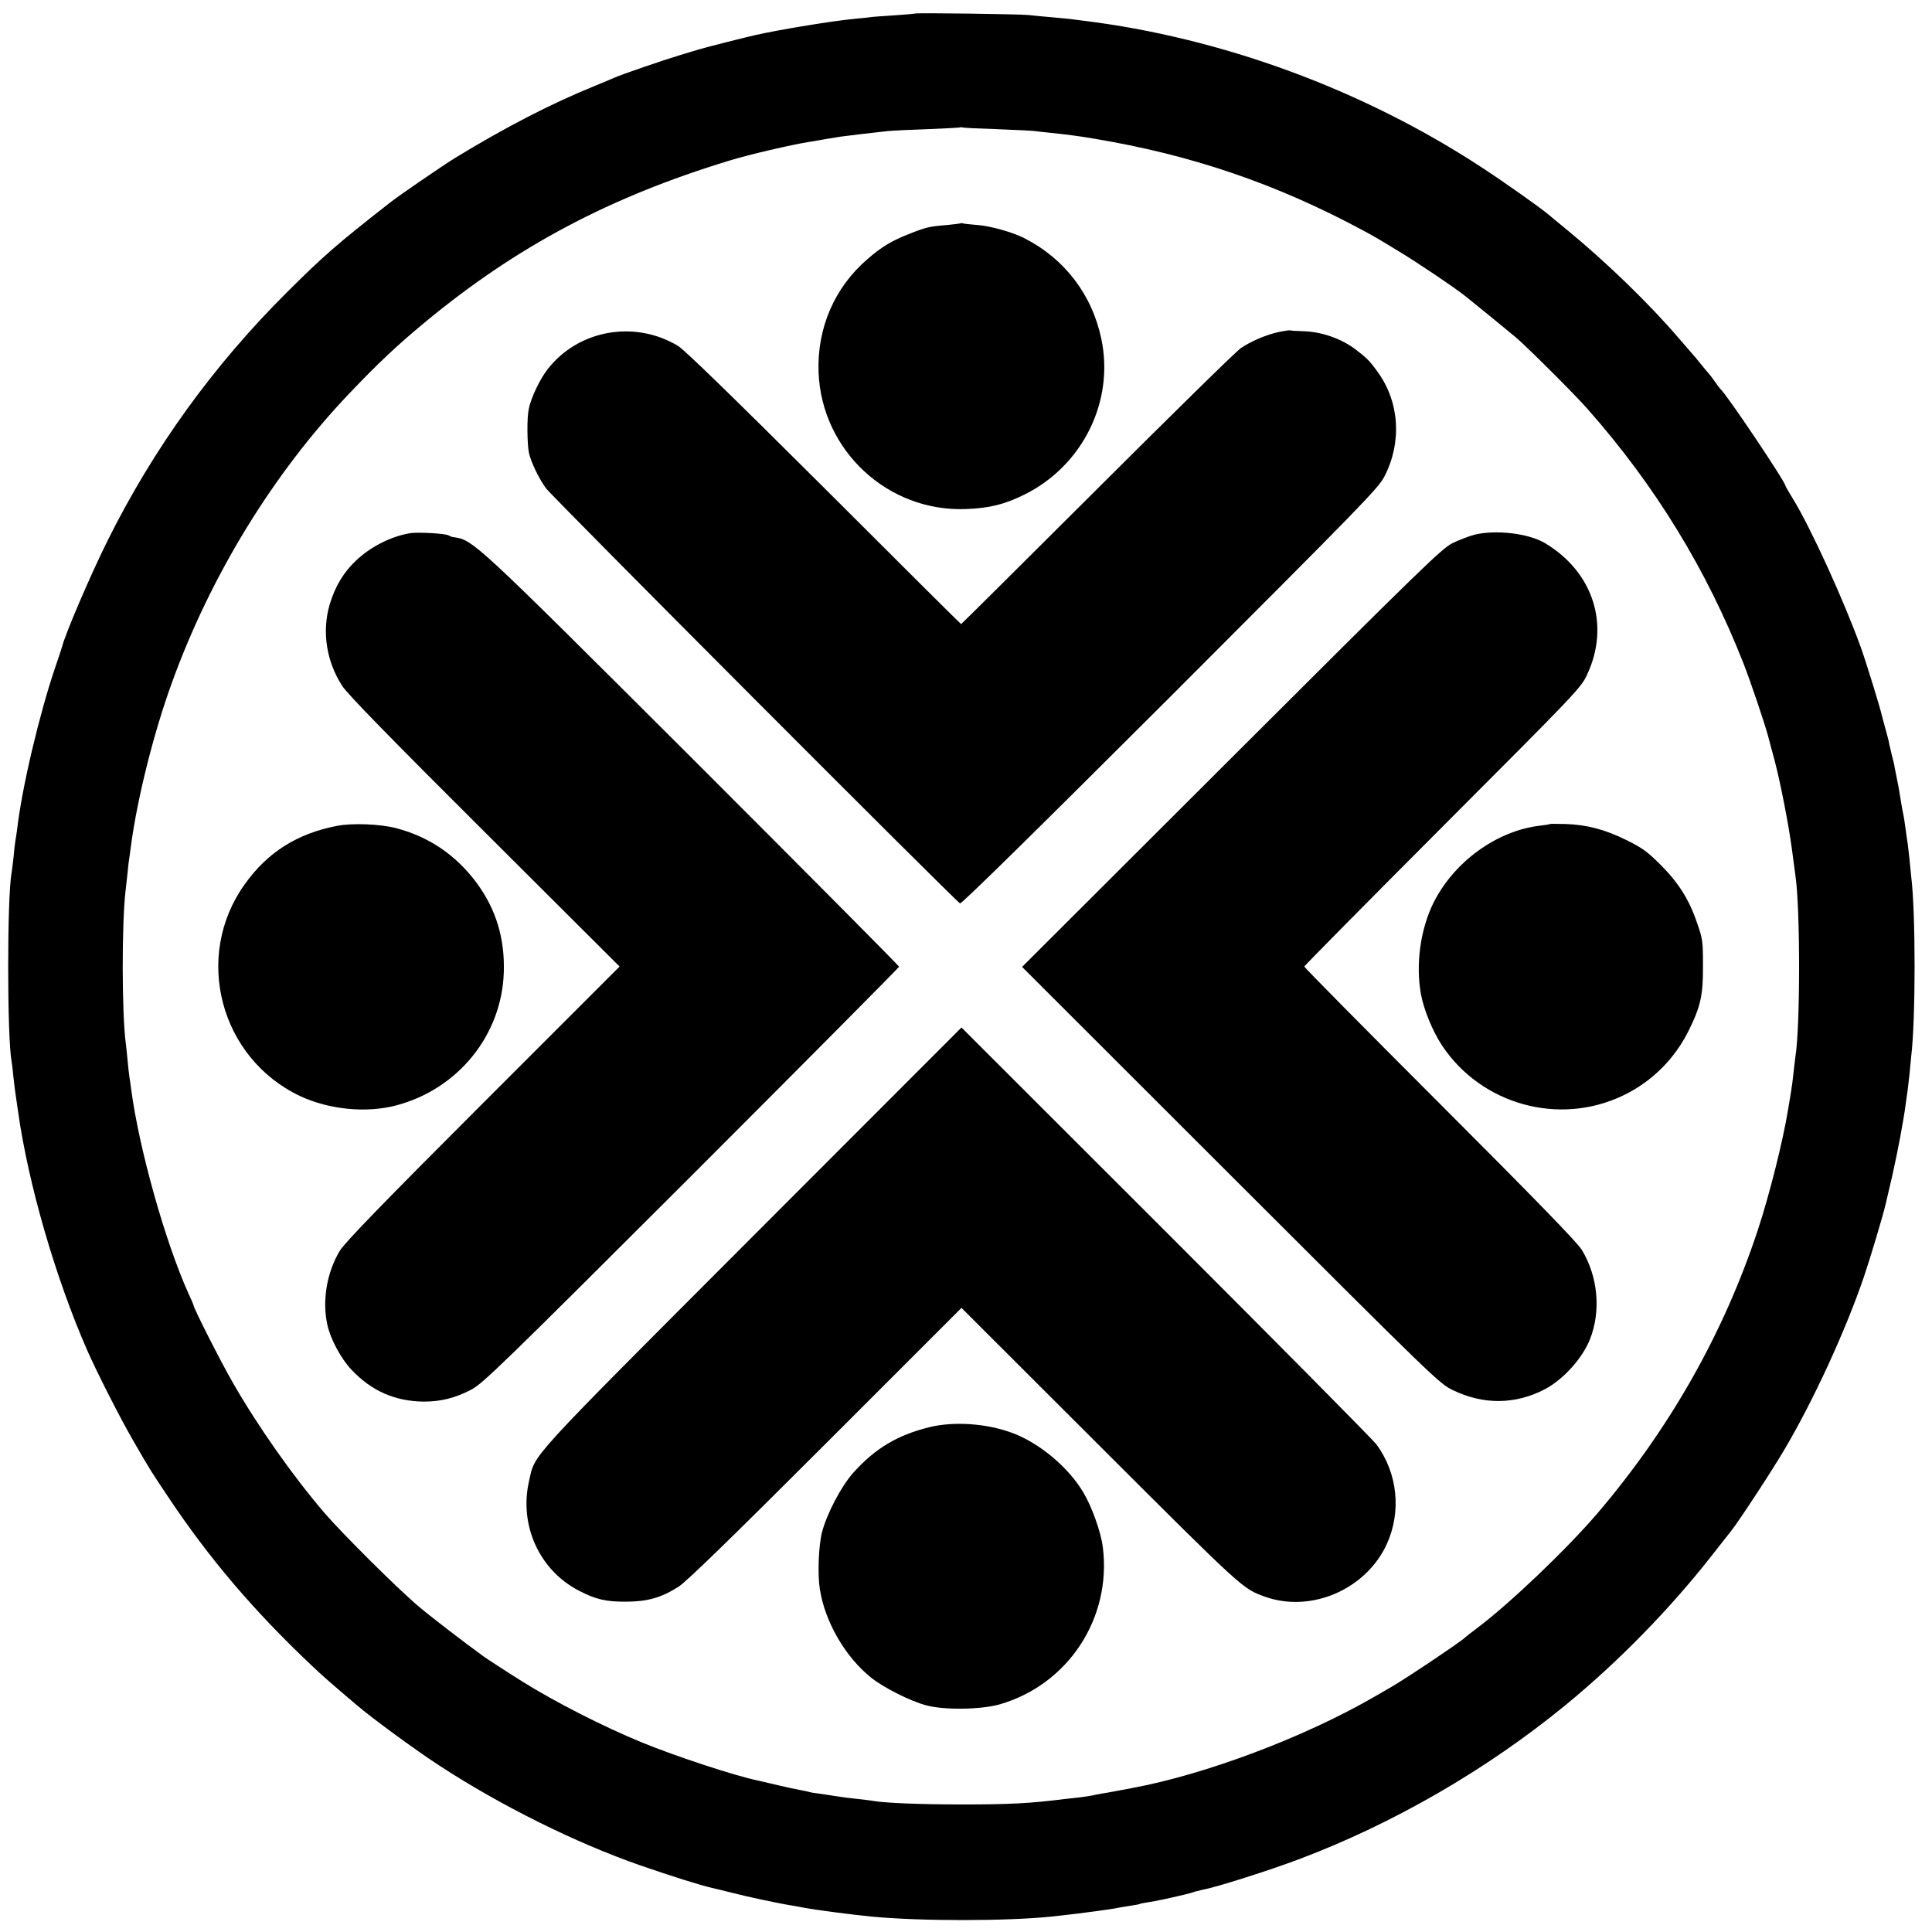 <?xml version="1.0" standalone="no"?>
<!DOCTYPE svg PUBLIC "-//W3C//DTD SVG 20010904//EN"
 "http://www.w3.org/TR/2001/REC-SVG-20010904/DTD/svg10.dtd">
<svg version="1.0" xmlns="http://www.w3.org/2000/svg"
 width="1068pt" height="1068pt" viewBox="0 0 1068 1068"
 preserveAspectRatio="xMidYMid meet">
<g transform="translate(0,1068) scale(0.1,-0.1)"
fill="#000000" stroke="none">
<path d="M5058 10605 c-2 -1 -54 -6 -117 -10 -62 -4 -121 -8 -130 -10 -9 -1
-47 -6 -86 -9 -118 -11 -407 -58 -550 -90 -41 -9 -271 -67 -300 -76 -16 -4
-70 -21 -120 -36 -90 -27 -323 -107 -360 -124 -11 -5 -58 -25 -105 -44 -244
-99 -499 -231 -774 -399 -61 -37 -312 -209 -356 -244 -301 -235 -372 -298
-574 -499 -406 -404 -737 -862 -991 -1372 -96 -193 -234 -516 -252 -587 -1 -5
-18 -57 -38 -115 -87 -256 -184 -665 -210 -892 -3 -25 -8 -55 -10 -66 -2 -12
-7 -52 -10 -89 -4 -37 -9 -77 -11 -88 -25 -133 -25 -908 0 -1042 2 -10 7 -48
10 -85 4 -37 9 -77 11 -90 2 -13 9 -59 15 -103 56 -399 206 -917 381 -1317 54
-123 183 -377 256 -503 95 -164 87 -152 192 -309 227 -341 475 -632 797 -936
50 -48 113 -103 244 -214 90 -77 331 -253 460 -337 342 -223 754 -427 1110
-551 174 -60 329 -109 395 -124 6 -1 55 -13 110 -27 90 -23 263 -60 340 -72
17 -3 41 -7 55 -10 74 -14 275 -40 380 -50 274 -26 747 -25 990 0 78 8 232 27
249 30 9 1 38 6 64 9 27 4 58 9 70 12 12 2 39 6 61 10 22 3 43 7 46 9 3 2 26
6 50 10 40 6 106 20 195 41 39 10 37 9 60 17 11 3 31 8 45 11 73 13 365 106
530 168 523 197 1038 495 1475 853 291 239 574 528 806 824 54 69 103 131 107
136 41 50 236 348 301 460 159 271 332 647 434 945 38 112 107 343 122 409 2
9 18 76 35 150 29 129 63 306 75 401 3 25 8 56 10 70 2 14 7 57 11 95 3 39 8
81 9 95 25 204 25 797 0 995 -2 17 -6 62 -10 100 -4 39 -9 77 -10 86 -2 9 -6
40 -10 69 -7 51 -9 67 -20 120 -2 14 -7 41 -10 60 -3 19 -8 46 -10 60 -11 56
-15 76 -21 105 -2 17 -10 48 -16 70 -5 22 -12 51 -15 65 -2 14 -11 48 -19 76
-8 28 -16 60 -19 70 -9 44 -87 297 -118 384 -93 258 -277 662 -376 823 -23 37
-41 69 -41 71 0 22 -328 510 -360 536 -3 3 -17 21 -30 40 -13 19 -29 40 -35
46 -5 6 -26 30 -45 54 -19 24 -39 48 -45 54 -5 6 -41 47 -79 91 -159 186 -395
414 -606 588 -52 43 -104 85 -115 95 -50 41 -251 183 -365 257 -656 430 -1438
717 -2205 811 -22 3 -53 7 -70 9 -16 2 -64 6 -105 10 -41 3 -97 9 -125 12 -51
5 -621 13 -627 8z m452 -639 c96 -4 189 -8 205 -10 17 -2 57 -7 90 -10 95 -10
158 -18 240 -32 542 -90 1013 -251 1490 -508 63 -34 79 -43 197 -115 103 -62
311 -202 367 -247 54 -43 256 -208 283 -231 74 -65 319 -309 395 -395 374
-424 656 -885 860 -1403 41 -105 118 -333 138 -408 7 -29 23 -86 34 -127 32
-121 78 -355 96 -490 9 -69 18 -136 20 -150 27 -179 27 -835 0 -1001 -2 -13
-6 -51 -10 -84 -3 -33 -10 -85 -15 -115 -5 -30 -12 -71 -15 -90 -27 -170 -104
-477 -168 -670 -189 -572 -487 -1097 -886 -1565 -170 -199 -490 -504 -667
-636 -32 -24 -61 -47 -64 -50 -15 -18 -328 -228 -408 -274 -9 -5 -53 -31 -97
-56 -386 -223 -928 -427 -1335 -503 -14 -3 -50 -9 -80 -15 -30 -6 -71 -13 -90
-16 -19 -3 -42 -8 -50 -10 -8 -2 -37 -6 -65 -10 -27 -3 -68 -8 -90 -10 -189
-24 -304 -30 -565 -30 -231 0 -424 8 -490 19 -14 3 -52 7 -85 11 -33 3 -89 10
-125 16 -36 6 -81 12 -100 15 -19 2 -42 6 -50 9 -8 2 -30 7 -48 10 -19 3 -73
15 -120 26 -48 11 -96 22 -107 25 -129 26 -456 134 -645 211 -216 89 -481 224
-660 336 -63 39 -194 124 -215 139 -117 85 -290 218 -360 277 -113 95 -417
397 -520 516 -174 203 -368 477 -511 727 -66 115 -214 407 -214 422 0 3 -12
31 -27 63 -127 279 -275 803 -318 1133 -3 25 -8 56 -10 70 -2 14 -7 54 -10 90
-3 36 -8 79 -10 95 -22 169 -22 664 -1 840 2 17 7 61 11 98 3 37 8 76 10 85 1
9 6 40 9 67 35 261 125 623 226 900 214 593 561 1159 981 1600 157 165 263
265 414 390 507 421 1025 696 1690 898 103 32 341 87 435 102 19 3 46 7 60 10
25 5 72 12 120 20 36 5 196 24 255 30 28 3 129 8 225 11 96 4 177 8 178 10 2
1 9 1 15 -1 7 -2 91 -6 187 -9z"/>
<path d="M5308 9445 c-1 -1 -34 -5 -73 -9 -94 -7 -115 -12 -204 -47 -98 -38
-156 -72 -234 -140 -183 -156 -281 -382 -272 -627 17 -433 383 -773 815 -756
132 5 214 26 325 81 321 160 496 516 423 860 -51 244 -203 443 -425 556 -61
32 -188 68 -258 73 -38 3 -75 7 -82 9 -6 2 -13 2 -15 0z"/>
<path d="M7070 8845 c-69 -15 -152 -50 -210 -89 -25 -16 -382 -367 -794 -778
-412 -411 -751 -748 -753 -748 -2 0 -343 339 -757 753 -516 514 -771 762 -808
785 -240 144 -550 89 -720 -128 -43 -55 -93 -159 -105 -221 -11 -49 -9 -194 1
-243 13 -54 53 -138 94 -195 36 -49 2257 -2275 2289 -2295 8 -4 413 394 1161
1141 1061 1062 1151 1153 1185 1219 97 188 84 410 -36 576 -45 63 -62 80 -127
129 -78 58 -185 95 -284 98 -39 1 -72 3 -75 5 -3 1 -31 -3 -61 -9z"/>
<path d="M2270 7733 c-103 -16 -216 -72 -298 -148 -72 -67 -119 -145 -150
-248 -43 -149 -18 -313 70 -449 28 -44 266 -288 787 -807 l746 -744 -756 -756
c-561 -561 -764 -771 -791 -816 -72 -120 -98 -277 -68 -410 17 -78 76 -187
133 -247 112 -118 240 -174 399 -176 95 0 172 19 263 66 64 34 164 130 1218
1183 631 631 1147 1151 1147 1155 0 5 -514 522 -1142 1150 -1216 1213 -1211
1209 -1323 1225 -5 0 -18 5 -27 10 -18 10 -165 18 -208 12z"/>
<path d="M8150 7724 c-30 -8 -84 -29 -120 -46 -59 -29 -165 -132 -1223 -1188
l-1157 -1155 1152 -1151 c1120 -1119 1155 -1153 1228 -1188 171 -83 348 -81
513 6 100 54 204 169 246 274 62 156 45 347 -45 495 -24 40 -262 285 -784 807
-413 413 -750 754 -750 759 0 4 344 352 764 773 742 743 765 767 799 840 129
274 35 568 -233 728 -91 54 -272 75 -390 46z"/>
<path d="M1865 6115 c-221 -42 -386 -146 -512 -323 -286 -399 -137 -963 308
-1172 160 -74 363 -94 528 -51 343 90 585 389 596 736 6 188 -43 348 -149 493
-114 154 -263 256 -446 304 -89 23 -241 29 -325 13z"/>
<path d="M8568 6125 c-2 -2 -25 -6 -53 -9 -238 -27 -475 -197 -590 -425 -73
-147 -100 -341 -70 -507 15 -84 65 -206 117 -284 217 -326 645 -445 998 -277
160 76 287 202 366 362 66 134 79 195 78 360 0 130 -2 146 -32 231 -44 131
-103 224 -203 324 -73 73 -101 93 -190 137 -118 58 -217 84 -336 88 -45 1 -84
1 -85 0z"/>
<path d="M4159 3843 c-1259 -1261 -1199 -1196 -1234 -1348 -57 -245 56 -495
275 -608 94 -49 151 -62 265 -61 116 1 190 22 285 82 41 25 290 267 812 789
l753 753 765 -764 c796 -795 789 -788 914 -833 255 -90 557 41 672 291 82 180
60 393 -57 551 -21 28 -545 557 -1166 1178 l-1128 1127 -1156 -1157z"/>
<path d="M5135 2790 c-175 -44 -296 -116 -416 -249 -68 -75 -148 -228 -175
-331 -19 -76 -25 -233 -12 -314 28 -182 142 -378 286 -492 70 -55 215 -128
302 -151 100 -27 301 -24 405 5 380 109 622 478 571 872 -11 84 -60 220 -108
301 -82 138 -241 271 -390 327 -143 54 -327 66 -463 32z"/>
</g>
</svg>
